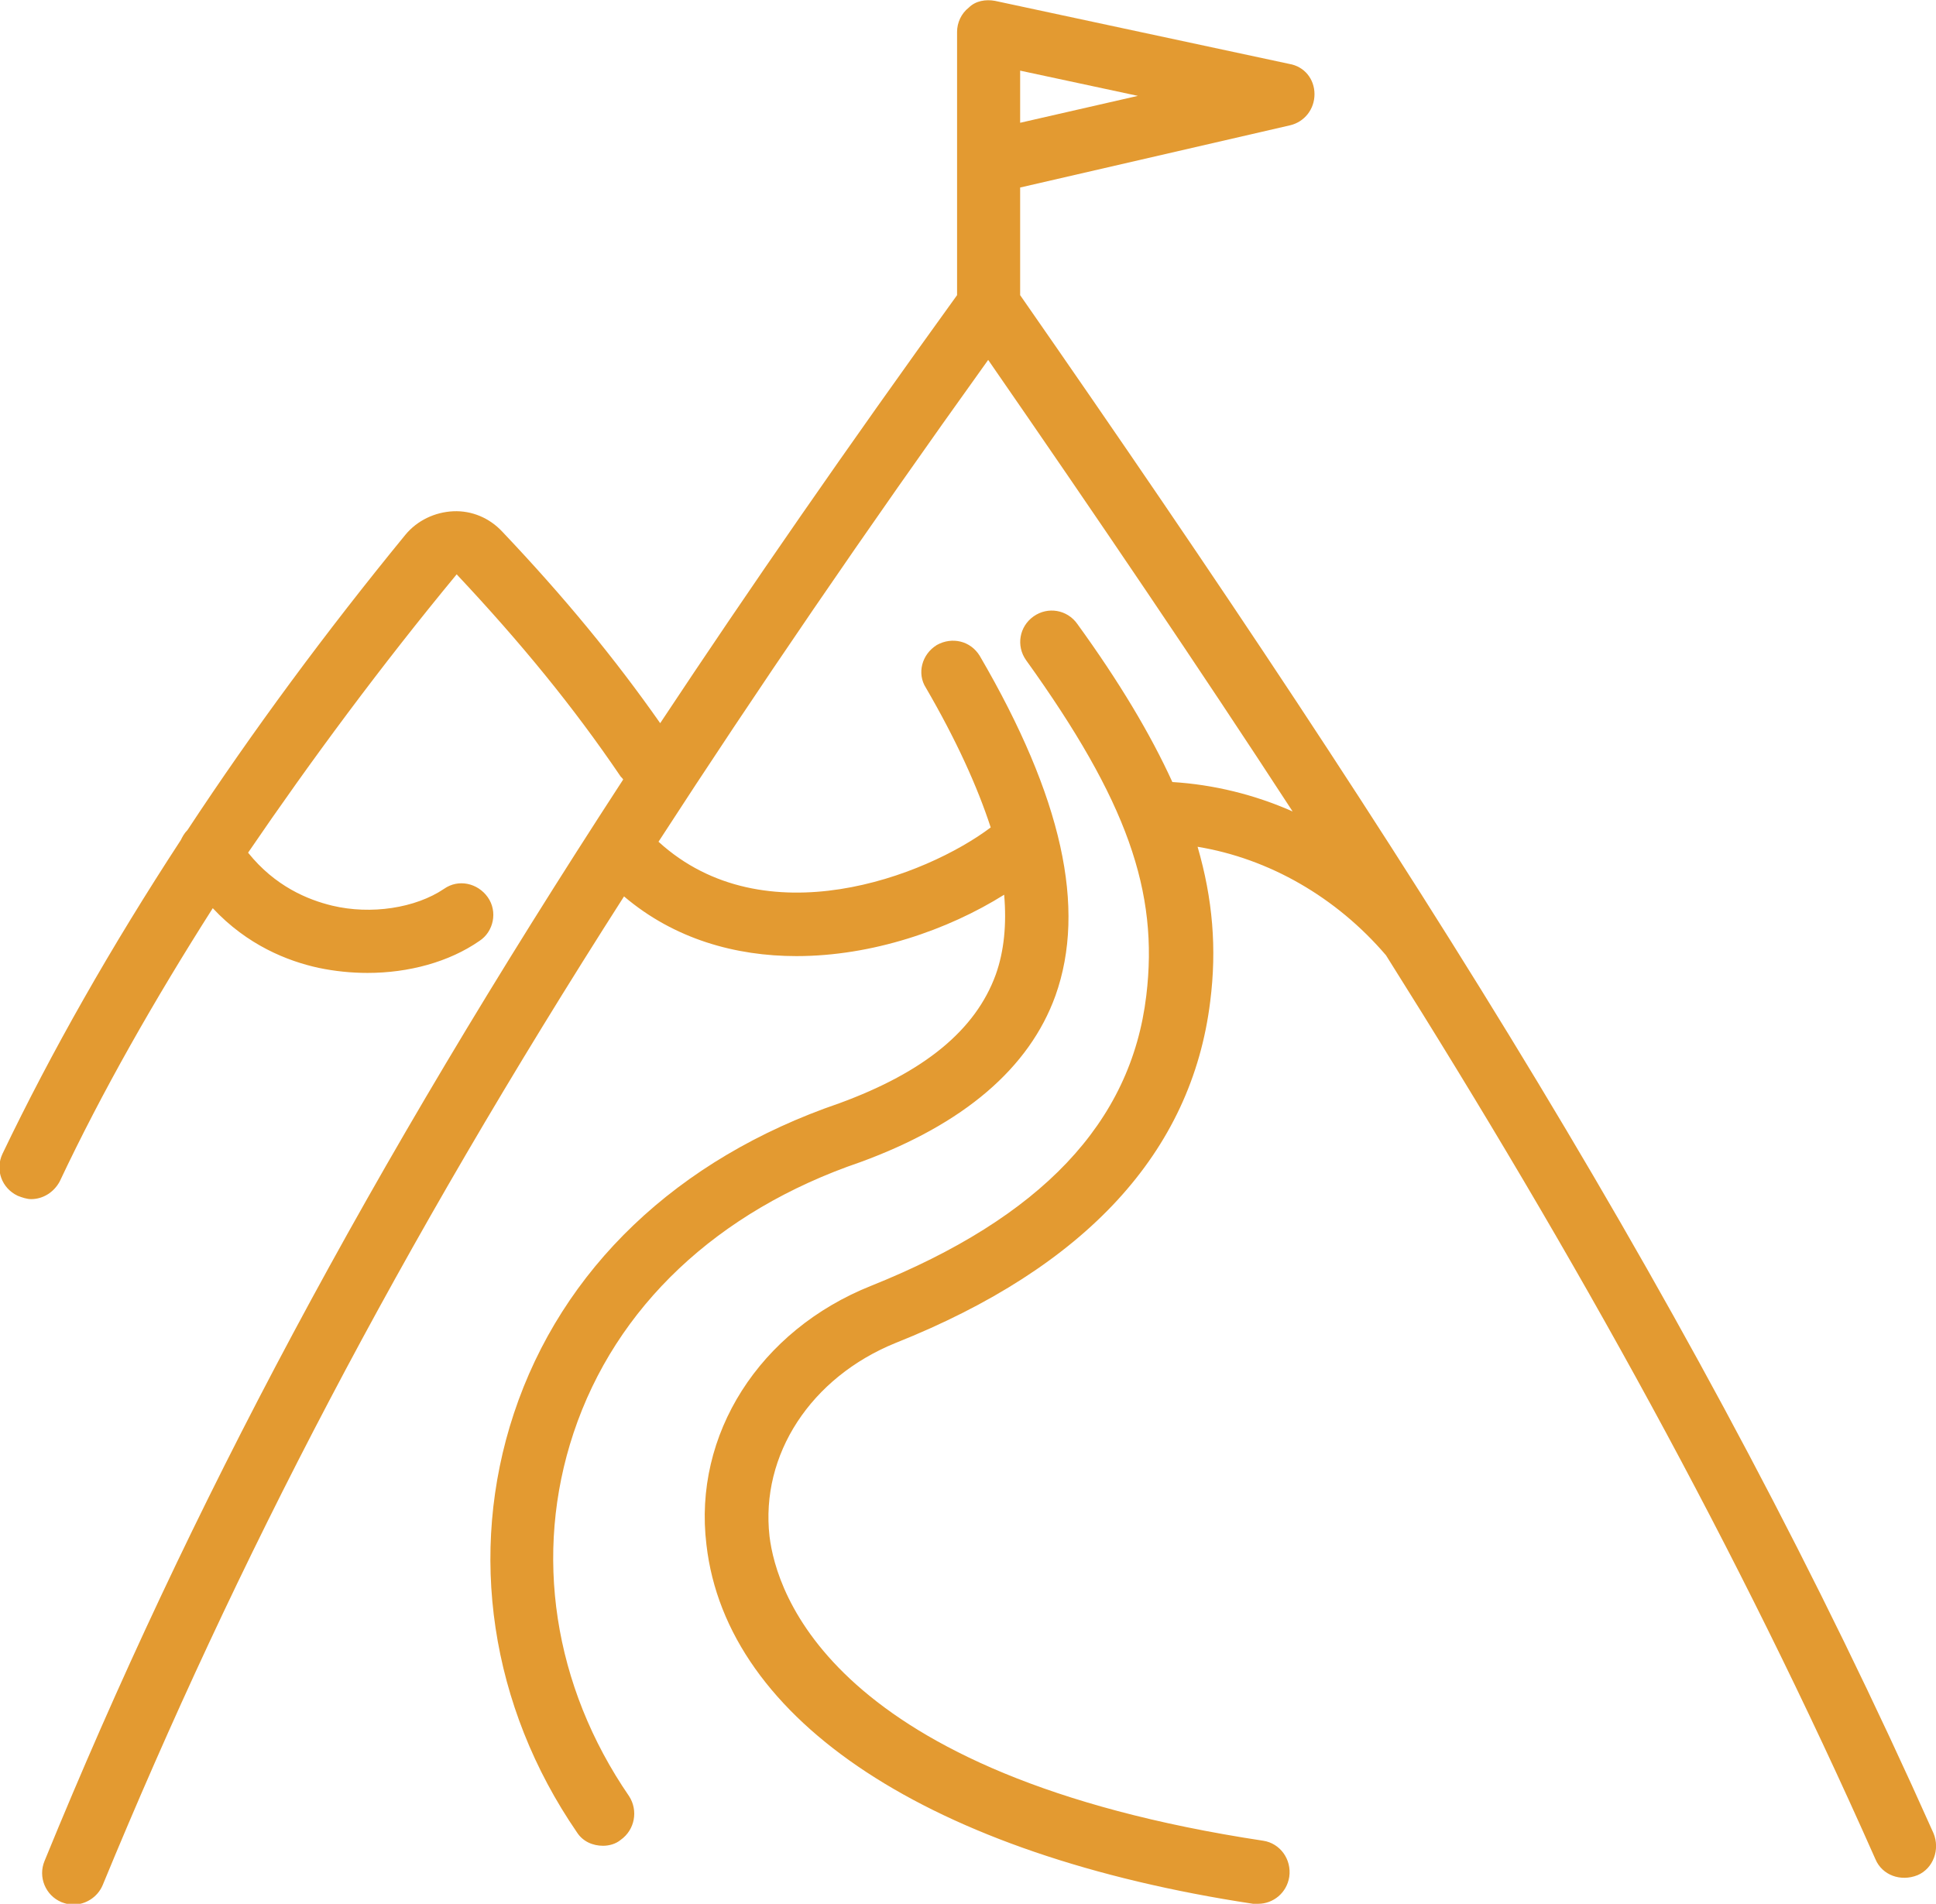 <?xml version="1.0" encoding="utf-8"?>
<!-- Generator: Adobe Illustrator 24.1.0, SVG Export Plug-In . SVG Version: 6.00 Build 0)  -->
<svg version="1.1" id="Layer_1" xmlns="http://www.w3.org/2000/svg" xmlns:xlink="http://www.w3.org/1999/xlink" x="0px" y="0px"
	 width="230.2px" height="226.4px" viewBox="0 0 230.2 226.4" style="enable-background:new 0 0 230.2 226.4;" xml:space="preserve"
	>
<style type="text/css">
	.st0{fill:#E39A31;}
</style>
<g>
	<path class="st0" d="M121.3,35.1V22.3l32.1-7.4c1.7-0.4,2.9-1.9,2.9-3.7c0-1.8-1.2-3.3-3-3.6l-35-7.5c-1.1-0.2-2.3,0-3.1,0.8
		c-0.9,0.7-1.4,1.8-1.4,2.9v31.3c-13,18-24.7,34.9-35.3,50.9c-5.4-7.7-11.4-15-18.8-22.8c-1.5-1.6-3.6-2.5-5.8-2.4
		c-2.2,0.1-4.3,1.1-5.7,2.8c-9.5,11.6-18.2,23.4-25.9,35.1c-0.4,0.4-0.6,0.8-0.8,1.2c-8.3,12.7-15.4,25.2-21.2,37.3
		c-0.9,1.9-0.1,4.1,1.8,5c0.5,0.2,1.1,0.4,1.6,0.4c1.4,0,2.7-0.8,3.4-2.1c5-10.6,11.2-21.5,18.2-32.5c4.1,4.4,8.9,6.3,12.6,7.1
		c1.9,0.4,3.9,0.6,5.8,0.6c4.9,0,9.7-1.3,13.3-3.8c1.7-1.1,2.2-3.5,1-5.2c-1.2-1.7-3.5-2.2-5.2-1c-3.4,2.3-8.7,3.1-13.3,2
		c-2.9-0.7-6.8-2.3-10-6.3C37,90.4,45.3,79.2,54.3,68.3c7.7,8.2,13.9,15.8,19.4,23.9c0.1,0.2,0.3,0.3,0.4,0.5
		C43.9,139.1,22.6,179,5.3,221.3c-0.8,1.9,0.1,4.1,2,4.9c0.5,0.2,1,0.3,1.4,0.3c1.5,0,2.9-0.9,3.5-2.3c16-38.8,35.2-75.7,62-117.6
		c6,5.1,13.3,7.1,20.5,7.1c9,0,18-3.1,24.7-7.3c0.3,3.5,0,6.7-1,9.5c-2.4,6.6-8.5,11.6-18.6,15.3c-19.3,6.6-33,19.7-38.7,36.9
		c-5.5,16.6-2.8,34.8,7.5,49.8c0.7,1.1,1.9,1.6,3.1,1.6c0.7,0,1.5-0.2,2.1-0.7c1.7-1.2,2.1-3.5,1-5.2c-9-13.1-11.4-28.8-6.6-43.2
		c5-15,17.1-26.4,34.1-32.2c12.3-4.5,20.1-11.2,23.2-19.8c3.7-10.4,0.8-23.6-9-40.4c-1.1-1.8-3.3-2.3-5.1-1.3
		c-1.8,1.1-2.4,3.4-1.3,5.1c3.6,6.2,6.1,11.7,7.7,16.6c-7.7,5.8-26.9,13.2-39.5,1.7c11.6-17.9,24.5-36.8,39.2-57.3
		c13,18.8,25,36.5,36.2,53.7c-4.5-2-9.4-3.2-14.3-3.5c-2.6-5.7-6.3-11.9-11.3-18.8c-1.2-1.7-3.5-2.1-5.2-0.9
		c-1.7,1.2-2.1,3.5-0.9,5.2c12,16.7,15.8,27.5,14.3,39.9c-1.8,15.1-12.5,26.4-32.7,34.5c-13.3,5.3-21.2,17.7-19.6,30.8
		c2.4,21,26.7,36.9,65,42.7c0.2,0,0.4,0,0.6,0c1.8,0,3.4-1.3,3.7-3.2c0.3-2.1-1.1-4-3.1-4.3c-51.5-7.8-57.9-29.6-58.7-36.2
		c-1.1-9.7,4.9-18.9,15-23c22.6-9,35.2-22.7,37.4-40.6c0.8-6.3,0.3-12.2-1.5-18.4c8.5,1.4,16.5,6,22.4,12.9c0,0,0,0,0,0
		c22.8,36.2,41.8,70.5,58.2,107.5c0.8,1.9,3,2.7,5,1.9c1.9-0.8,2.7-3.1,1.9-5C202.5,156.6,168.1,102.4,121.3,35.1z M121.3,8.4l14,3
		l-14,3.2V8.4z"/>
</g>
</svg>

